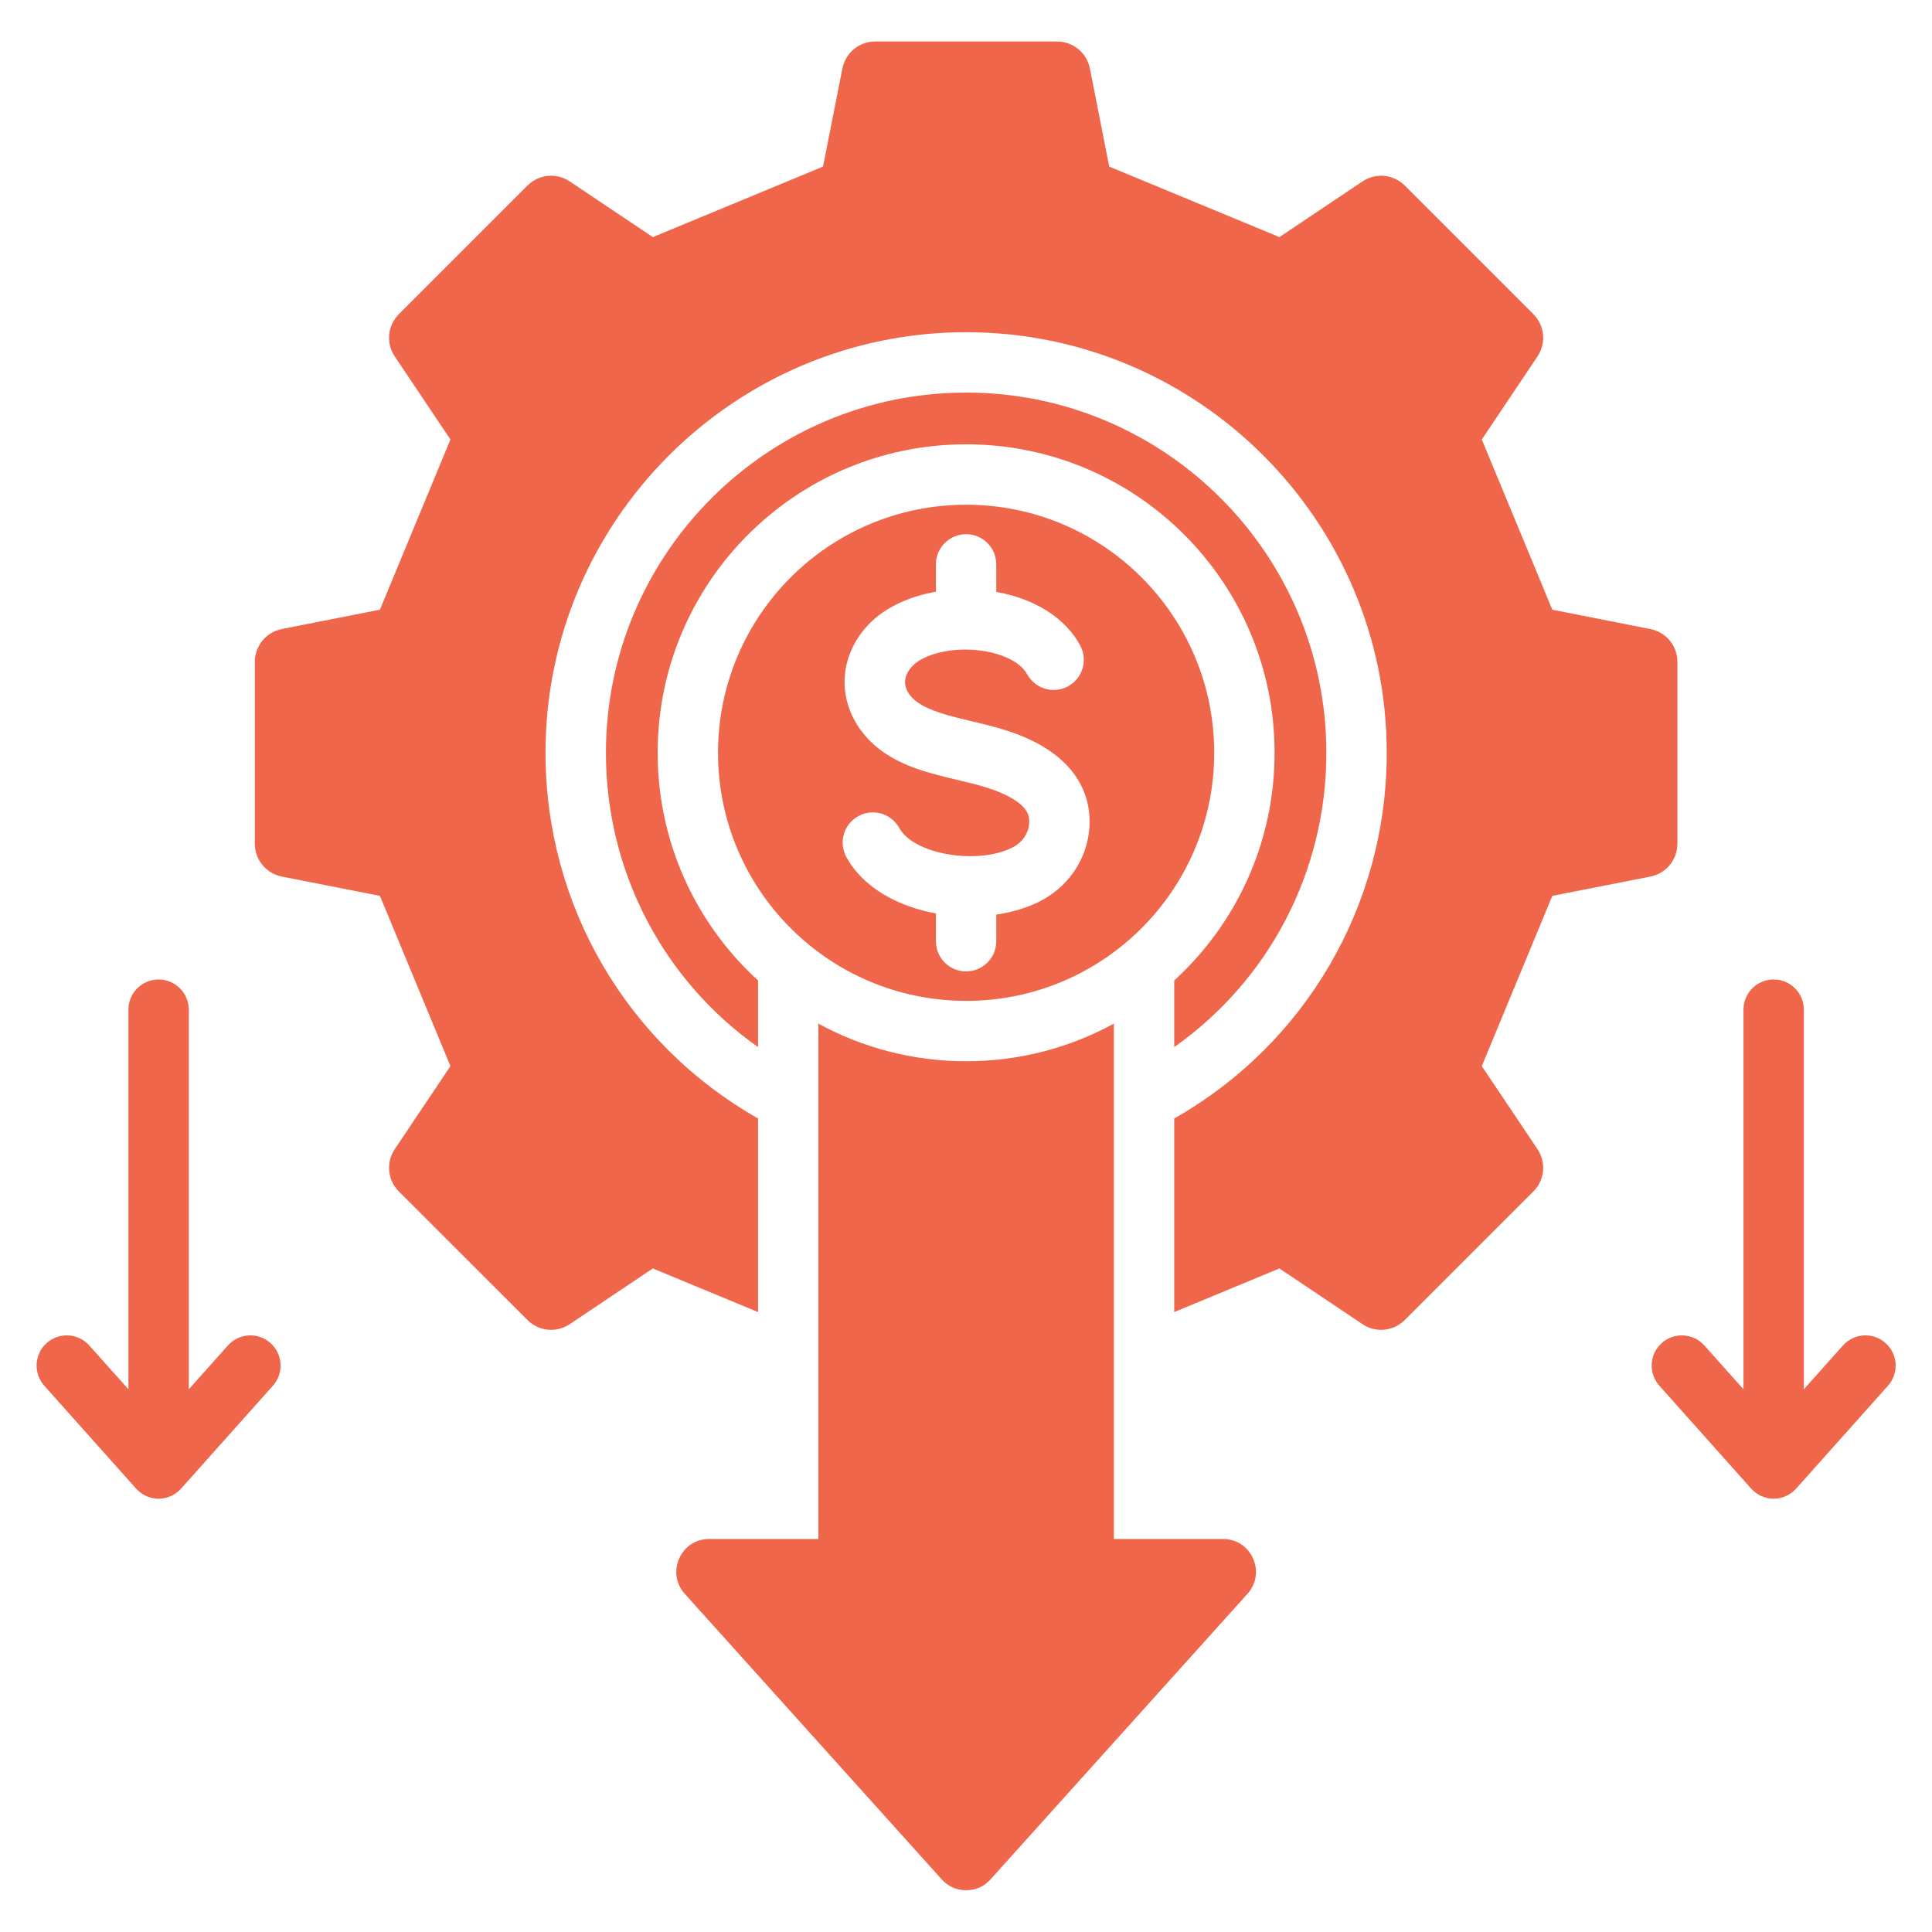 <svg width="40" height="40" viewBox="0 0 40 40" fill="none" xmlns="http://www.w3.org/2000/svg">
<g clip-path="url(#clip0_7885_53767)">
<path fill-rule="evenodd" clip-rule="evenodd" d="M5.651 28.689L3.75 30.819C3.631 30.952 3.462 31.029 3.283 31.029C3.105 31.029 2.936 30.952 2.817 30.819L0.916 28.689C0.687 28.431 0.709 28.036 0.967 27.806C1.224 27.577 1.62 27.599 1.849 27.857L2.659 28.764V20.904C2.659 20.559 2.938 20.279 3.284 20.279C3.629 20.279 3.909 20.559 3.909 20.904V28.764L4.718 27.857C4.948 27.599 5.343 27.576 5.6 27.806C5.858 28.036 5.88 28.431 5.651 28.689ZM39.038 27.806C38.781 27.576 38.386 27.599 38.156 27.857L37.347 28.764V20.904C37.347 20.559 37.067 20.279 36.722 20.279C36.376 20.279 36.097 20.559 36.097 20.904V28.764L35.287 27.857C35.058 27.599 34.663 27.577 34.405 27.806C34.147 28.036 34.125 28.431 34.355 28.689L36.255 30.819C36.374 30.952 36.544 31.029 36.722 31.029C36.9 31.029 37.069 30.952 37.188 30.819L39.089 28.689C39.319 28.431 39.296 28.036 39.038 27.806H39.038ZM27.461 15.586C27.461 11.473 24.115 8.128 20.003 8.128C15.89 8.128 12.545 11.473 12.545 15.586C12.545 18.053 13.741 20.302 15.695 21.679V20.3C14.417 19.133 13.616 17.453 13.616 15.586C13.616 12.059 16.476 9.199 20.003 9.199C23.53 9.199 26.389 12.059 26.389 15.586C26.389 17.453 25.588 19.133 24.311 20.3V21.679C26.265 20.302 27.461 18.053 27.461 15.586L27.461 15.586ZM34.729 17.464V13.707C34.729 13.371 34.497 13.088 34.166 13.023L32.139 12.623L30.679 9.099L31.83 7.383C32.018 7.103 31.982 6.739 31.744 6.501L29.087 3.844C28.849 3.606 28.485 3.571 28.206 3.758L26.489 4.909L22.965 3.449L22.566 1.422C22.5 1.092 22.218 0.859 21.881 0.859H18.124C17.787 0.859 17.505 1.092 17.44 1.422L17.04 3.449L13.516 4.909L11.799 3.758C11.52 3.571 11.155 3.606 10.918 3.844L8.261 6.501C8.023 6.739 7.987 7.103 8.175 7.383L9.326 9.099L7.866 12.623L5.839 13.023C5.508 13.088 5.276 13.371 5.276 13.707V17.464C5.276 17.801 5.508 18.084 5.839 18.149L7.866 18.548L9.326 22.073L8.175 23.789C7.987 24.069 8.023 24.433 8.261 24.671L10.918 27.327C11.156 27.565 11.52 27.601 11.799 27.413L13.516 26.262L15.695 27.165V23.157C12.99 21.623 11.294 18.76 11.294 15.586C11.294 10.784 15.201 6.878 20.003 6.878C24.804 6.878 28.711 10.784 28.711 15.586C28.711 18.76 27.015 21.623 24.311 23.157V27.165L26.489 26.262L28.206 27.413C28.485 27.601 28.849 27.565 29.087 27.327L31.744 24.671C31.982 24.433 32.017 24.069 31.83 23.789L30.679 22.073L32.139 18.548L34.166 18.149C34.497 18.084 34.729 17.801 34.729 17.464H34.729ZM25.32 31.863H23.061V21.193C22.152 21.69 21.11 21.972 20.003 21.972C18.895 21.972 17.853 21.69 16.944 21.193V31.863H14.685C14.409 31.863 14.174 32.015 14.062 32.267C13.951 32.518 13.994 32.795 14.178 32.999L19.496 38.909C19.63 39.058 19.802 39.135 20.003 39.135C20.203 39.135 20.375 39.058 20.509 38.909L25.827 32.999C26.011 32.795 26.055 32.518 25.943 32.267C25.831 32.015 25.596 31.863 25.32 31.863L25.32 31.863ZM25.139 15.586C25.139 18.423 22.839 20.722 20.003 20.722C17.166 20.722 14.866 18.423 14.866 15.586C14.866 12.749 17.166 10.45 20.003 10.45C22.839 10.45 25.139 12.749 25.139 15.586ZM21.582 15.449C21.101 15.167 20.599 15.047 20.114 14.932C19.95 14.893 19.795 14.856 19.642 14.813C19.181 14.684 18.932 14.544 18.806 14.344C18.653 14.099 18.793 13.891 18.89 13.79C19.143 13.527 19.742 13.393 20.315 13.471C20.773 13.534 21.137 13.72 21.264 13.956C21.428 14.259 21.807 14.374 22.111 14.21C22.415 14.046 22.528 13.667 22.364 13.363C22.059 12.797 21.431 12.398 20.627 12.255V11.685C20.627 11.34 20.347 11.06 20.002 11.06C19.657 11.06 19.377 11.34 19.377 11.685V12.251C18.814 12.349 18.316 12.583 17.988 12.924C17.421 13.516 17.326 14.333 17.746 15.005C18.132 15.624 18.782 15.871 19.305 16.017C19.482 16.066 19.656 16.108 19.824 16.148C20.238 16.246 20.629 16.34 20.949 16.527C21.313 16.741 21.323 16.926 21.304 17.083C21.28 17.279 21.15 17.453 20.957 17.549C20.226 17.913 18.916 17.686 18.62 17.145C18.454 16.842 18.074 16.73 17.771 16.897C17.468 17.063 17.358 17.442 17.523 17.744C17.87 18.379 18.591 18.767 19.377 18.912V19.487C19.377 19.832 19.657 20.112 20.002 20.112C20.347 20.112 20.627 19.832 20.627 19.487V18.936C20.947 18.889 21.25 18.8 21.514 18.669C22.084 18.384 22.47 17.848 22.545 17.234C22.634 16.5 22.292 15.866 21.582 15.449L21.582 15.449Z" fill="#F0664A"/>
</g>
<defs>
<clipPath id="clip0_7885_53767">
<rect width="40" height="40" fill="white"/>
</clipPath>
</defs>
</svg>
